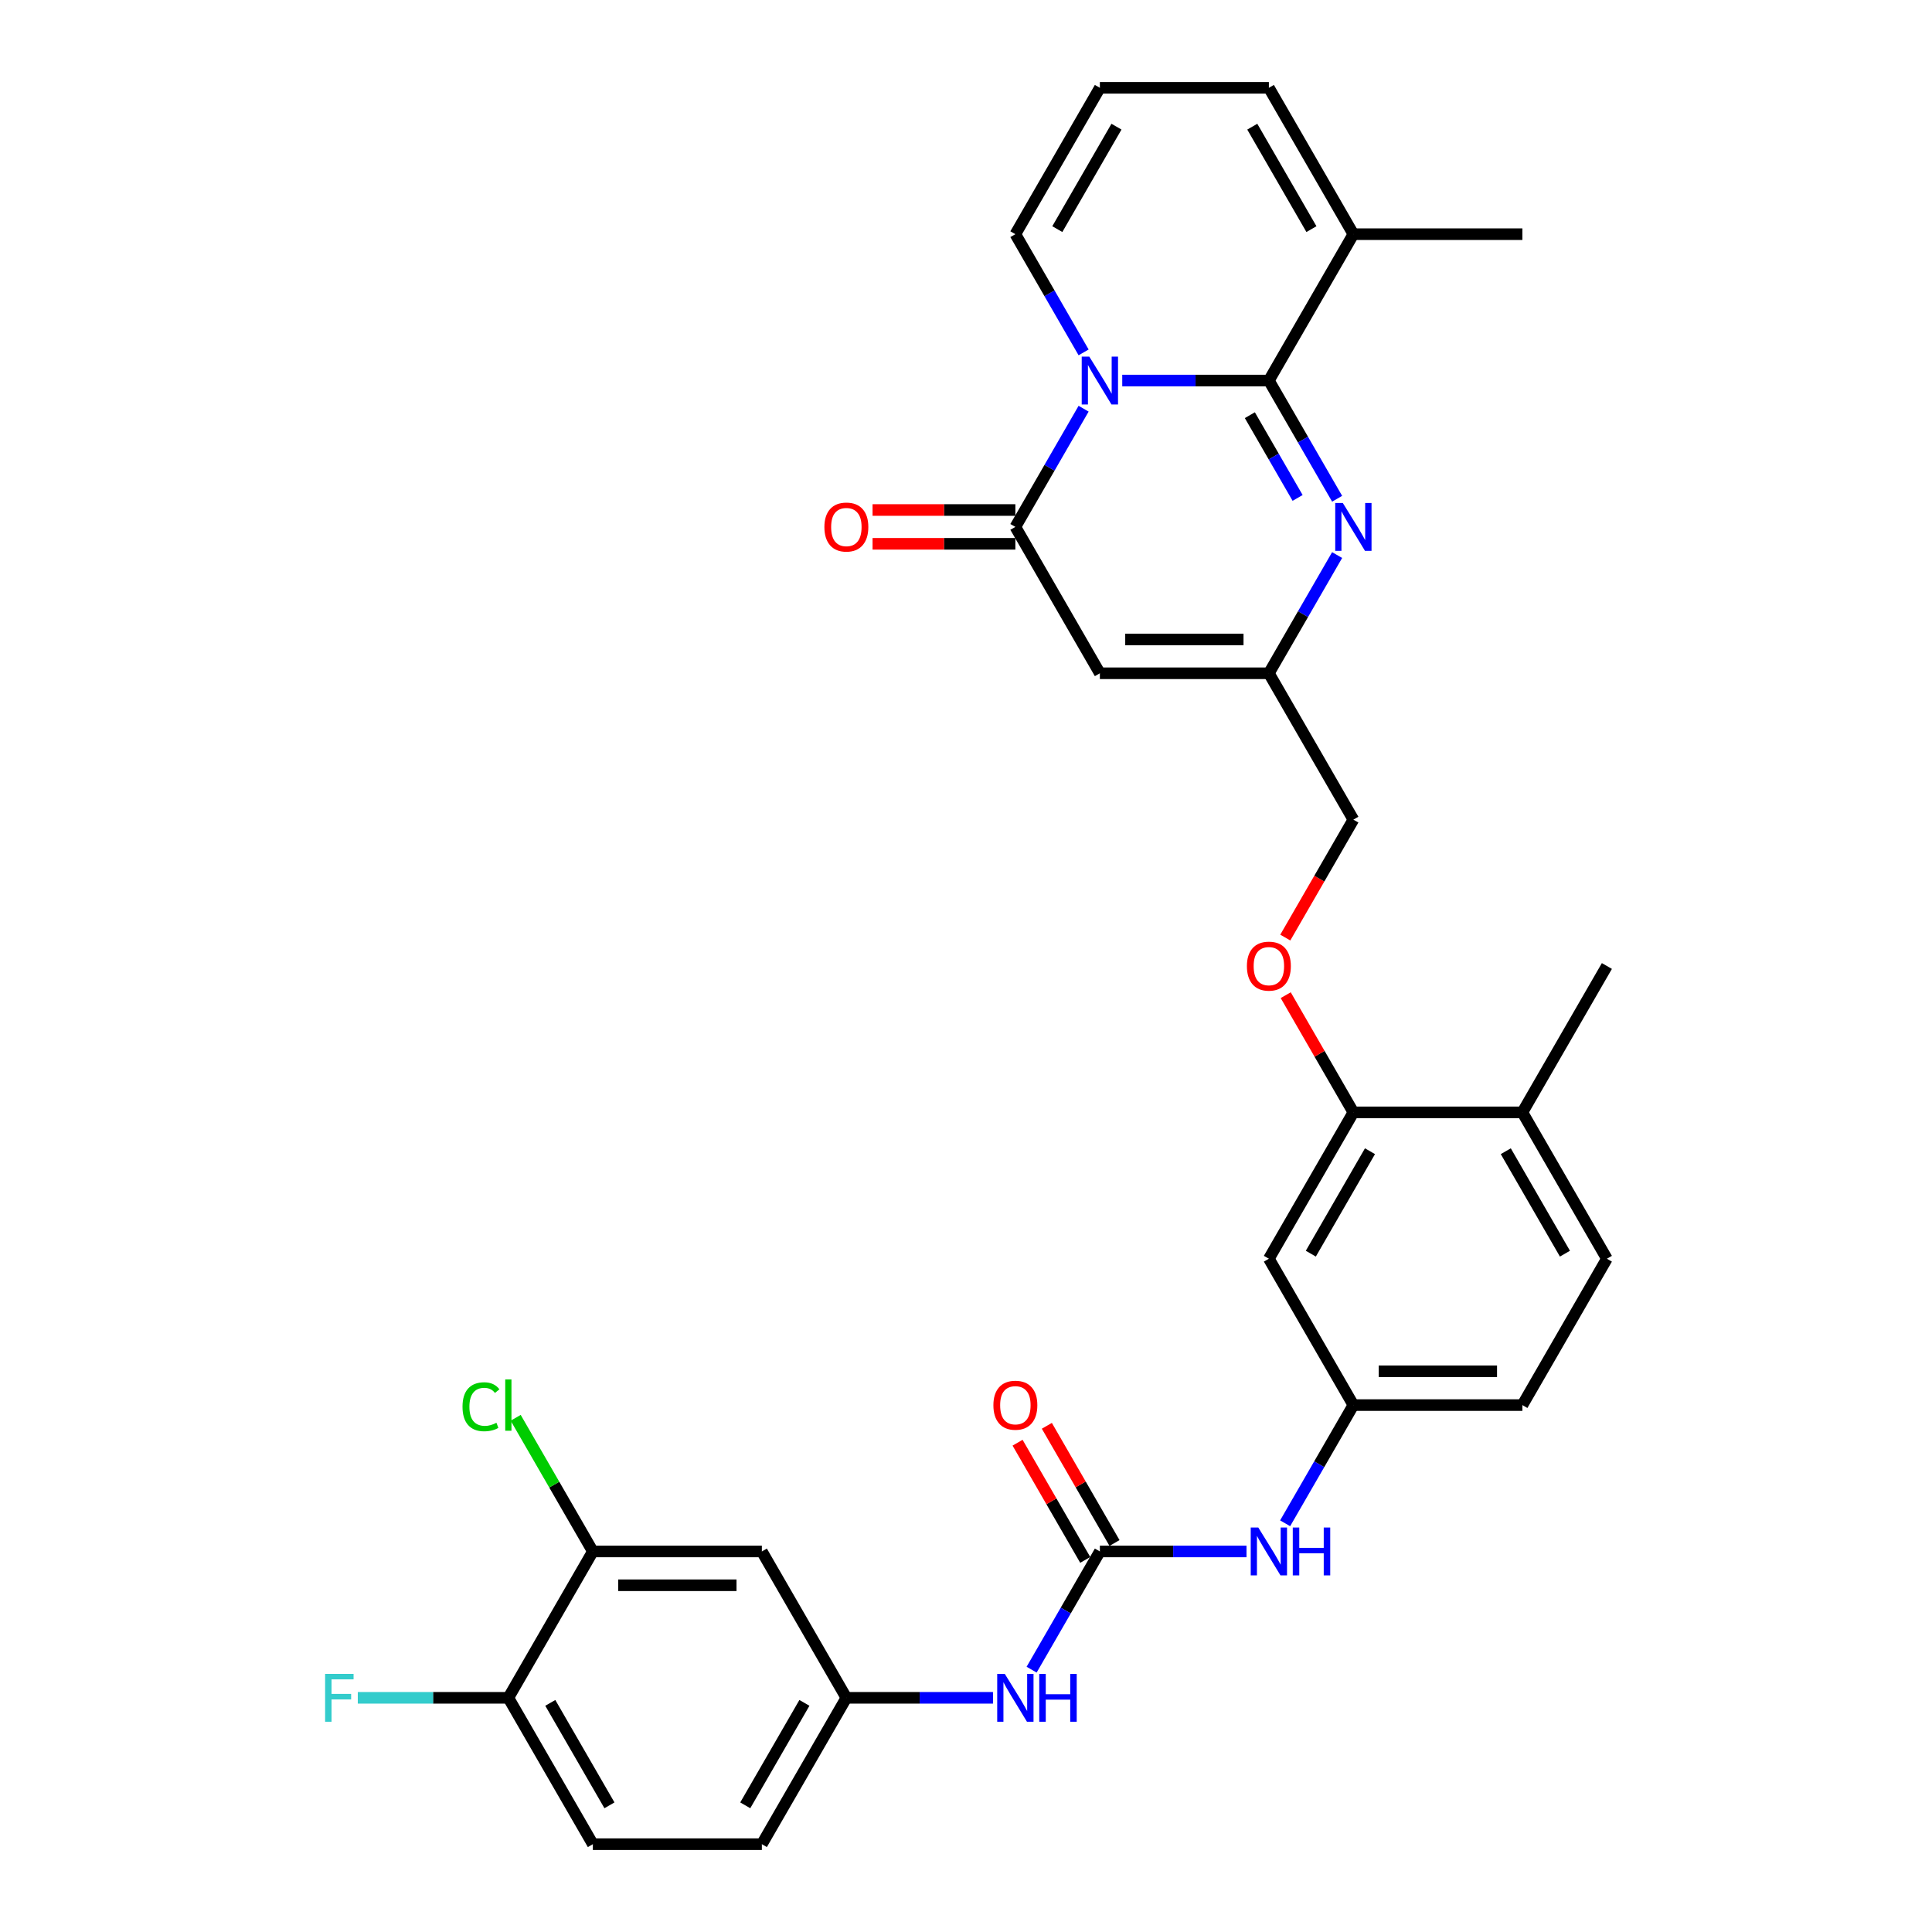 <?xml version='1.0' encoding='iso-8859-1'?>
<svg version='1.1' baseProfile='full'
              xmlns='http://www.w3.org/2000/svg'
                      xmlns:rdkit='http://www.rdkit.org/xml'
                      xmlns:xlink='http://www.w3.org/1999/xlink'
                  xml:space='preserve'
width='1000px' height='1000px' viewBox='0 0 1000 1000'>
<!-- END OF HEADER -->
<rect style='opacity:1.0;fill:#FFFFFF;stroke:none' width='1000' height='1000' x='0' y='0'> </rect>
<path class='bond-0' d='M 580.873,196.97 L 618.82,196.97' style='fill:none;fill-rule:evenodd;stroke:#0000FF;stroke-width:6px;stroke-linecap:butt;stroke-linejoin:miter;stroke-opacity:1' />
<path class='bond-0' d='M 618.82,196.97 L 656.768,196.97' style='fill:none;fill-rule:evenodd;stroke:#000000;stroke-width:6px;stroke-linecap:butt;stroke-linejoin:miter;stroke-opacity:1' />
<path class='bond-1' d='M 560.877,211.543 L 543.214,242.135' style='fill:none;fill-rule:evenodd;stroke:#0000FF;stroke-width:6px;stroke-linecap:butt;stroke-linejoin:miter;stroke-opacity:1' />
<path class='bond-1' d='M 543.214,242.135 L 525.552,272.727' style='fill:none;fill-rule:evenodd;stroke:#000000;stroke-width:6px;stroke-linecap:butt;stroke-linejoin:miter;stroke-opacity:1' />
<path class='bond-7' d='M 560.877,182.396 L 543.214,151.804' style='fill:none;fill-rule:evenodd;stroke:#0000FF;stroke-width:6px;stroke-linecap:butt;stroke-linejoin:miter;stroke-opacity:1' />
<path class='bond-7' d='M 543.214,151.804 L 525.552,121.212' style='fill:none;fill-rule:evenodd;stroke:#000000;stroke-width:6px;stroke-linecap:butt;stroke-linejoin:miter;stroke-opacity:1' />
<path class='bond-2' d='M 656.768,196.97 L 674.43,227.562' style='fill:none;fill-rule:evenodd;stroke:#000000;stroke-width:6px;stroke-linecap:butt;stroke-linejoin:miter;stroke-opacity:1' />
<path class='bond-2' d='M 674.43,227.562 L 692.093,258.154' style='fill:none;fill-rule:evenodd;stroke:#0000FF;stroke-width:6px;stroke-linecap:butt;stroke-linejoin:miter;stroke-opacity:1' />
<path class='bond-2' d='M 646.915,214.895 L 659.279,236.309' style='fill:none;fill-rule:evenodd;stroke:#000000;stroke-width:6px;stroke-linecap:butt;stroke-linejoin:miter;stroke-opacity:1' />
<path class='bond-2' d='M 659.279,236.309 L 671.642,257.724' style='fill:none;fill-rule:evenodd;stroke:#0000FF;stroke-width:6px;stroke-linecap:butt;stroke-linejoin:miter;stroke-opacity:1' />
<path class='bond-6' d='M 656.768,196.97 L 700.507,121.212' style='fill:none;fill-rule:evenodd;stroke:#000000;stroke-width:6px;stroke-linecap:butt;stroke-linejoin:miter;stroke-opacity:1' />
<path class='bond-3' d='M 525.552,272.727 L 569.291,348.485' style='fill:none;fill-rule:evenodd;stroke:#000000;stroke-width:6px;stroke-linecap:butt;stroke-linejoin:miter;stroke-opacity:1' />
<path class='bond-15' d='M 525.552,263.98 L 488.593,263.98' style='fill:none;fill-rule:evenodd;stroke:#000000;stroke-width:6px;stroke-linecap:butt;stroke-linejoin:miter;stroke-opacity:1' />
<path class='bond-15' d='M 488.593,263.98 L 451.634,263.98' style='fill:none;fill-rule:evenodd;stroke:#FF0000;stroke-width:6px;stroke-linecap:butt;stroke-linejoin:miter;stroke-opacity:1' />
<path class='bond-15' d='M 525.552,281.475 L 488.593,281.475' style='fill:none;fill-rule:evenodd;stroke:#000000;stroke-width:6px;stroke-linecap:butt;stroke-linejoin:miter;stroke-opacity:1' />
<path class='bond-15' d='M 488.593,281.475 L 451.634,281.475' style='fill:none;fill-rule:evenodd;stroke:#FF0000;stroke-width:6px;stroke-linecap:butt;stroke-linejoin:miter;stroke-opacity:1' />
<path class='bond-33' d='M 692.093,287.301 L 674.43,317.893' style='fill:none;fill-rule:evenodd;stroke:#0000FF;stroke-width:6px;stroke-linecap:butt;stroke-linejoin:miter;stroke-opacity:1' />
<path class='bond-33' d='M 674.43,317.893 L 656.768,348.485' style='fill:none;fill-rule:evenodd;stroke:#000000;stroke-width:6px;stroke-linecap:butt;stroke-linejoin:miter;stroke-opacity:1' />
<path class='bond-4' d='M 569.291,348.485 L 656.768,348.485' style='fill:none;fill-rule:evenodd;stroke:#000000;stroke-width:6px;stroke-linecap:butt;stroke-linejoin:miter;stroke-opacity:1' />
<path class='bond-4' d='M 582.412,330.989 L 643.646,330.989' style='fill:none;fill-rule:evenodd;stroke:#000000;stroke-width:6px;stroke-linecap:butt;stroke-linejoin:miter;stroke-opacity:1' />
<path class='bond-23' d='M 656.768,348.485 L 700.507,424.242' style='fill:none;fill-rule:evenodd;stroke:#000000;stroke-width:6px;stroke-linecap:butt;stroke-linejoin:miter;stroke-opacity:1' />
<path class='bond-5' d='M 569.291,803.03 L 607.238,803.03' style='fill:none;fill-rule:evenodd;stroke:#000000;stroke-width:6px;stroke-linecap:butt;stroke-linejoin:miter;stroke-opacity:1' />
<path class='bond-5' d='M 607.238,803.03 L 645.186,803.03' style='fill:none;fill-rule:evenodd;stroke:#0000FF;stroke-width:6px;stroke-linecap:butt;stroke-linejoin:miter;stroke-opacity:1' />
<path class='bond-10' d='M 569.291,803.03 L 551.629,833.622' style='fill:none;fill-rule:evenodd;stroke:#000000;stroke-width:6px;stroke-linecap:butt;stroke-linejoin:miter;stroke-opacity:1' />
<path class='bond-10' d='M 551.629,833.622 L 533.966,864.214' style='fill:none;fill-rule:evenodd;stroke:#0000FF;stroke-width:6px;stroke-linecap:butt;stroke-linejoin:miter;stroke-opacity:1' />
<path class='bond-21' d='M 576.867,798.656 L 559.356,768.327' style='fill:none;fill-rule:evenodd;stroke:#000000;stroke-width:6px;stroke-linecap:butt;stroke-linejoin:miter;stroke-opacity:1' />
<path class='bond-21' d='M 559.356,768.327 L 541.845,737.997' style='fill:none;fill-rule:evenodd;stroke:#FF0000;stroke-width:6px;stroke-linecap:butt;stroke-linejoin:miter;stroke-opacity:1' />
<path class='bond-21' d='M 561.715,807.404 L 544.204,777.075' style='fill:none;fill-rule:evenodd;stroke:#000000;stroke-width:6px;stroke-linecap:butt;stroke-linejoin:miter;stroke-opacity:1' />
<path class='bond-21' d='M 544.204,777.075 L 526.694,746.745' style='fill:none;fill-rule:evenodd;stroke:#FF0000;stroke-width:6px;stroke-linecap:butt;stroke-linejoin:miter;stroke-opacity:1' />
<path class='bond-30' d='M 700.507,121.212 L 787.984,121.212' style='fill:none;fill-rule:evenodd;stroke:#000000;stroke-width:6px;stroke-linecap:butt;stroke-linejoin:miter;stroke-opacity:1' />
<path class='bond-32' d='M 700.507,121.212 L 656.768,45.455' style='fill:none;fill-rule:evenodd;stroke:#000000;stroke-width:6px;stroke-linecap:butt;stroke-linejoin:miter;stroke-opacity:1' />
<path class='bond-32' d='M 678.794,118.596 L 648.177,65.566' style='fill:none;fill-rule:evenodd;stroke:#000000;stroke-width:6px;stroke-linecap:butt;stroke-linejoin:miter;stroke-opacity:1' />
<path class='bond-14' d='M 525.552,121.212 L 569.291,45.455' style='fill:none;fill-rule:evenodd;stroke:#000000;stroke-width:6px;stroke-linecap:butt;stroke-linejoin:miter;stroke-opacity:1' />
<path class='bond-14' d='M 547.264,118.596 L 577.881,65.566' style='fill:none;fill-rule:evenodd;stroke:#000000;stroke-width:6px;stroke-linecap:butt;stroke-linejoin:miter;stroke-opacity:1' />
<path class='bond-8' d='M 700.507,575.758 L 682.996,545.428' style='fill:none;fill-rule:evenodd;stroke:#000000;stroke-width:6px;stroke-linecap:butt;stroke-linejoin:miter;stroke-opacity:1' />
<path class='bond-8' d='M 682.996,545.428 L 665.485,515.099' style='fill:none;fill-rule:evenodd;stroke:#FF0000;stroke-width:6px;stroke-linecap:butt;stroke-linejoin:miter;stroke-opacity:1' />
<path class='bond-12' d='M 700.507,575.758 L 656.768,651.515' style='fill:none;fill-rule:evenodd;stroke:#000000;stroke-width:6px;stroke-linecap:butt;stroke-linejoin:miter;stroke-opacity:1' />
<path class='bond-12' d='M 709.097,595.869 L 678.48,648.899' style='fill:none;fill-rule:evenodd;stroke:#000000;stroke-width:6px;stroke-linecap:butt;stroke-linejoin:miter;stroke-opacity:1' />
<path class='bond-22' d='M 700.507,575.758 L 787.984,575.758' style='fill:none;fill-rule:evenodd;stroke:#000000;stroke-width:6px;stroke-linecap:butt;stroke-linejoin:miter;stroke-opacity:1' />
<path class='bond-9' d='M 665.182,788.457 L 682.844,757.865' style='fill:none;fill-rule:evenodd;stroke:#0000FF;stroke-width:6px;stroke-linecap:butt;stroke-linejoin:miter;stroke-opacity:1' />
<path class='bond-9' d='M 682.844,757.865 L 700.507,727.273' style='fill:none;fill-rule:evenodd;stroke:#000000;stroke-width:6px;stroke-linecap:butt;stroke-linejoin:miter;stroke-opacity:1' />
<path class='bond-16' d='M 513.97,878.788 L 476.022,878.788' style='fill:none;fill-rule:evenodd;stroke:#0000FF;stroke-width:6px;stroke-linecap:butt;stroke-linejoin:miter;stroke-opacity:1' />
<path class='bond-16' d='M 476.022,878.788 L 438.075,878.788' style='fill:none;fill-rule:evenodd;stroke:#000000;stroke-width:6px;stroke-linecap:butt;stroke-linejoin:miter;stroke-opacity:1' />
<path class='bond-11' d='M 306.859,803.03 L 394.336,803.03' style='fill:none;fill-rule:evenodd;stroke:#000000;stroke-width:6px;stroke-linecap:butt;stroke-linejoin:miter;stroke-opacity:1' />
<path class='bond-11' d='M 319.98,820.526 L 381.215,820.526' style='fill:none;fill-rule:evenodd;stroke:#000000;stroke-width:6px;stroke-linecap:butt;stroke-linejoin:miter;stroke-opacity:1' />
<path class='bond-26' d='M 306.859,803.03 L 286.888,768.439' style='fill:none;fill-rule:evenodd;stroke:#000000;stroke-width:6px;stroke-linecap:butt;stroke-linejoin:miter;stroke-opacity:1' />
<path class='bond-26' d='M 286.888,768.439 L 266.917,733.848' style='fill:none;fill-rule:evenodd;stroke:#00CC00;stroke-width:6px;stroke-linecap:butt;stroke-linejoin:miter;stroke-opacity:1' />
<path class='bond-35' d='M 306.859,803.03 L 263.12,878.788' style='fill:none;fill-rule:evenodd;stroke:#000000;stroke-width:6px;stroke-linecap:butt;stroke-linejoin:miter;stroke-opacity:1' />
<path class='bond-17' d='M 656.768,651.515 L 700.507,727.273' style='fill:none;fill-rule:evenodd;stroke:#000000;stroke-width:6px;stroke-linecap:butt;stroke-linejoin:miter;stroke-opacity:1' />
<path class='bond-13' d='M 394.336,803.03 L 438.075,878.788' style='fill:none;fill-rule:evenodd;stroke:#000000;stroke-width:6px;stroke-linecap:butt;stroke-linejoin:miter;stroke-opacity:1' />
<path class='bond-19' d='M 569.291,45.455 L 656.768,45.455' style='fill:none;fill-rule:evenodd;stroke:#000000;stroke-width:6px;stroke-linecap:butt;stroke-linejoin:miter;stroke-opacity:1' />
<path class='bond-28' d='M 438.075,878.788 L 394.336,954.545' style='fill:none;fill-rule:evenodd;stroke:#000000;stroke-width:6px;stroke-linecap:butt;stroke-linejoin:miter;stroke-opacity:1' />
<path class='bond-28' d='M 416.362,881.404 L 385.745,934.434' style='fill:none;fill-rule:evenodd;stroke:#000000;stroke-width:6px;stroke-linecap:butt;stroke-linejoin:miter;stroke-opacity:1' />
<path class='bond-34' d='M 700.507,727.273 L 787.984,727.273' style='fill:none;fill-rule:evenodd;stroke:#000000;stroke-width:6px;stroke-linecap:butt;stroke-linejoin:miter;stroke-opacity:1' />
<path class='bond-34' d='M 713.628,709.777 L 774.862,709.777' style='fill:none;fill-rule:evenodd;stroke:#000000;stroke-width:6px;stroke-linecap:butt;stroke-linejoin:miter;stroke-opacity:1' />
<path class='bond-18' d='M 665.263,485.286 L 682.885,454.764' style='fill:none;fill-rule:evenodd;stroke:#FF0000;stroke-width:6px;stroke-linecap:butt;stroke-linejoin:miter;stroke-opacity:1' />
<path class='bond-18' d='M 682.885,454.764 L 700.507,424.242' style='fill:none;fill-rule:evenodd;stroke:#000000;stroke-width:6px;stroke-linecap:butt;stroke-linejoin:miter;stroke-opacity:1' />
<path class='bond-20' d='M 263.12,878.788 L 306.859,954.545' style='fill:none;fill-rule:evenodd;stroke:#000000;stroke-width:6px;stroke-linecap:butt;stroke-linejoin:miter;stroke-opacity:1' />
<path class='bond-20' d='M 284.832,881.404 L 315.45,934.434' style='fill:none;fill-rule:evenodd;stroke:#000000;stroke-width:6px;stroke-linecap:butt;stroke-linejoin:miter;stroke-opacity:1' />
<path class='bond-29' d='M 263.12,878.788 L 224.158,878.788' style='fill:none;fill-rule:evenodd;stroke:#000000;stroke-width:6px;stroke-linecap:butt;stroke-linejoin:miter;stroke-opacity:1' />
<path class='bond-29' d='M 224.158,878.788 L 185.195,878.788' style='fill:none;fill-rule:evenodd;stroke:#33CCCC;stroke-width:6px;stroke-linecap:butt;stroke-linejoin:miter;stroke-opacity:1' />
<path class='bond-25' d='M 787.984,575.758 L 831.723,651.515' style='fill:none;fill-rule:evenodd;stroke:#000000;stroke-width:6px;stroke-linecap:butt;stroke-linejoin:miter;stroke-opacity:1' />
<path class='bond-25' d='M 779.393,595.869 L 810.01,648.899' style='fill:none;fill-rule:evenodd;stroke:#000000;stroke-width:6px;stroke-linecap:butt;stroke-linejoin:miter;stroke-opacity:1' />
<path class='bond-31' d='M 787.984,575.758 L 831.723,500' style='fill:none;fill-rule:evenodd;stroke:#000000;stroke-width:6px;stroke-linecap:butt;stroke-linejoin:miter;stroke-opacity:1' />
<path class='bond-24' d='M 306.859,954.545 L 394.336,954.545' style='fill:none;fill-rule:evenodd;stroke:#000000;stroke-width:6px;stroke-linecap:butt;stroke-linejoin:miter;stroke-opacity:1' />
<path class='bond-27' d='M 831.723,651.515 L 787.984,727.273' style='fill:none;fill-rule:evenodd;stroke:#000000;stroke-width:6px;stroke-linecap:butt;stroke-linejoin:miter;stroke-opacity:1' />
<path  class='atom-0' d='M 563.815 184.583
L 571.933 197.705
Q 572.737 198.999, 574.032 201.344
Q 575.327 203.688, 575.397 203.828
L 575.397 184.583
L 578.686 184.583
L 578.686 209.356
L 575.292 209.356
L 566.579 195.01
Q 565.564 193.331, 564.48 191.406
Q 563.43 189.482, 563.115 188.887
L 563.115 209.356
L 559.896 209.356
L 559.896 184.583
L 563.815 184.583
' fill='#0000FF'/>
<path  class='atom-3' d='M 695.031 260.34
L 703.149 273.462
Q 703.953 274.757, 705.248 277.101
Q 706.543 279.446, 706.613 279.585
L 706.613 260.34
L 709.902 260.34
L 709.902 285.114
L 706.508 285.114
L 697.795 270.768
Q 696.78 269.088, 695.695 267.164
Q 694.646 265.239, 694.331 264.644
L 694.331 285.114
L 691.112 285.114
L 691.112 260.34
L 695.031 260.34
' fill='#0000FF'/>
<path  class='atom-10' d='M 651.292 790.644
L 659.41 803.765
Q 660.215 805.06, 661.509 807.404
Q 662.804 809.749, 662.874 809.889
L 662.874 790.644
L 666.163 790.644
L 666.163 815.417
L 662.769 815.417
L 654.056 801.071
Q 653.042 799.391, 651.957 797.467
Q 650.907 795.542, 650.592 794.947
L 650.592 815.417
L 647.373 815.417
L 647.373 790.644
L 651.292 790.644
' fill='#0000FF'/>
<path  class='atom-10' d='M 669.137 790.644
L 672.497 790.644
L 672.497 801.176
L 685.163 801.176
L 685.163 790.644
L 688.522 790.644
L 688.522 815.417
L 685.163 815.417
L 685.163 803.975
L 672.497 803.975
L 672.497 815.417
L 669.137 815.417
L 669.137 790.644
' fill='#0000FF'/>
<path  class='atom-11' d='M 520.076 866.401
L 528.194 879.523
Q 528.999 880.817, 530.293 883.162
Q 531.588 885.506, 531.658 885.646
L 531.658 866.401
L 534.947 866.401
L 534.947 891.175
L 531.553 891.175
L 522.84 876.828
Q 521.826 875.149, 520.741 873.224
Q 519.691 871.3, 519.376 870.705
L 519.376 891.175
L 516.157 891.175
L 516.157 866.401
L 520.076 866.401
' fill='#0000FF'/>
<path  class='atom-11' d='M 537.921 866.401
L 541.281 866.401
L 541.281 876.933
L 553.947 876.933
L 553.947 866.401
L 557.306 866.401
L 557.306 891.175
L 553.947 891.175
L 553.947 879.733
L 541.281 879.733
L 541.281 891.175
L 537.921 891.175
L 537.921 866.401
' fill='#0000FF'/>
<path  class='atom-16' d='M 426.703 272.797
Q 426.703 266.849, 429.642 263.525
Q 432.581 260.201, 438.075 260.201
Q 443.568 260.201, 446.508 263.525
Q 449.447 266.849, 449.447 272.797
Q 449.447 278.816, 446.473 282.245
Q 443.498 285.639, 438.075 285.639
Q 432.616 285.639, 429.642 282.245
Q 426.703 278.851, 426.703 272.797
M 438.075 282.84
Q 441.854 282.84, 443.883 280.32
Q 445.948 277.766, 445.948 272.797
Q 445.948 267.934, 443.883 265.484
Q 441.854 263, 438.075 263
Q 434.296 263, 432.231 265.449
Q 430.202 267.899, 430.202 272.797
Q 430.202 277.801, 432.231 280.32
Q 434.296 282.84, 438.075 282.84
' fill='#FF0000'/>
<path  class='atom-19' d='M 645.396 500.07
Q 645.396 494.122, 648.335 490.797
Q 651.275 487.473, 656.768 487.473
Q 662.262 487.473, 665.201 490.797
Q 668.14 494.122, 668.14 500.07
Q 668.14 506.088, 665.166 509.518
Q 662.192 512.912, 656.768 512.912
Q 651.31 512.912, 648.335 509.518
Q 645.396 506.123, 645.396 500.07
M 656.768 510.112
Q 660.547 510.112, 662.577 507.593
Q 664.641 505.039, 664.641 500.07
Q 664.641 495.206, 662.577 492.757
Q 660.547 490.273, 656.768 490.273
Q 652.989 490.273, 650.925 492.722
Q 648.895 495.171, 648.895 500.07
Q 648.895 505.074, 650.925 507.593
Q 652.989 510.112, 656.768 510.112
' fill='#FF0000'/>
<path  class='atom-22' d='M 514.18 727.343
Q 514.18 721.394, 517.119 718.07
Q 520.059 714.746, 525.552 714.746
Q 531.046 714.746, 533.985 718.07
Q 536.924 721.394, 536.924 727.343
Q 536.924 733.361, 533.95 736.79
Q 530.976 740.184, 525.552 740.184
Q 520.094 740.184, 517.119 736.79
Q 514.18 733.396, 514.18 727.343
M 525.552 737.385
Q 529.331 737.385, 531.361 734.866
Q 533.425 732.311, 533.425 727.343
Q 533.425 722.479, 531.361 720.03
Q 529.331 717.545, 525.552 717.545
Q 521.773 717.545, 519.709 719.995
Q 517.679 722.444, 517.679 727.343
Q 517.679 732.346, 519.709 734.866
Q 521.773 737.385, 525.552 737.385
' fill='#FF0000'/>
<path  class='atom-27' d='M 239.396 728.13
Q 239.396 721.972, 242.266 718.752
Q 245.17 715.498, 250.663 715.498
Q 255.772 715.498, 258.501 719.102
L 256.192 720.992
Q 254.197 718.368, 250.663 718.368
Q 246.919 718.368, 244.925 720.887
Q 242.965 723.371, 242.965 728.13
Q 242.965 733.029, 244.995 735.548
Q 247.059 738.067, 251.048 738.067
Q 253.778 738.067, 256.962 736.423
L 257.942 739.047
Q 256.647 739.887, 254.687 740.377
Q 252.728 740.867, 250.558 740.867
Q 245.17 740.867, 242.266 737.578
Q 239.396 734.288, 239.396 728.13
' fill='#00CC00'/>
<path  class='atom-27' d='M 261.511 713.994
L 264.73 713.994
L 264.73 740.552
L 261.511 740.552
L 261.511 713.994
' fill='#00CC00'/>
<path  class='atom-30' d='M 168.277 866.401
L 183.008 866.401
L 183.008 869.235
L 171.601 869.235
L 171.601 876.758
L 181.749 876.758
L 181.749 879.628
L 171.601 879.628
L 171.601 891.175
L 168.277 891.175
L 168.277 866.401
' fill='#33CCCC'/>
</svg>
